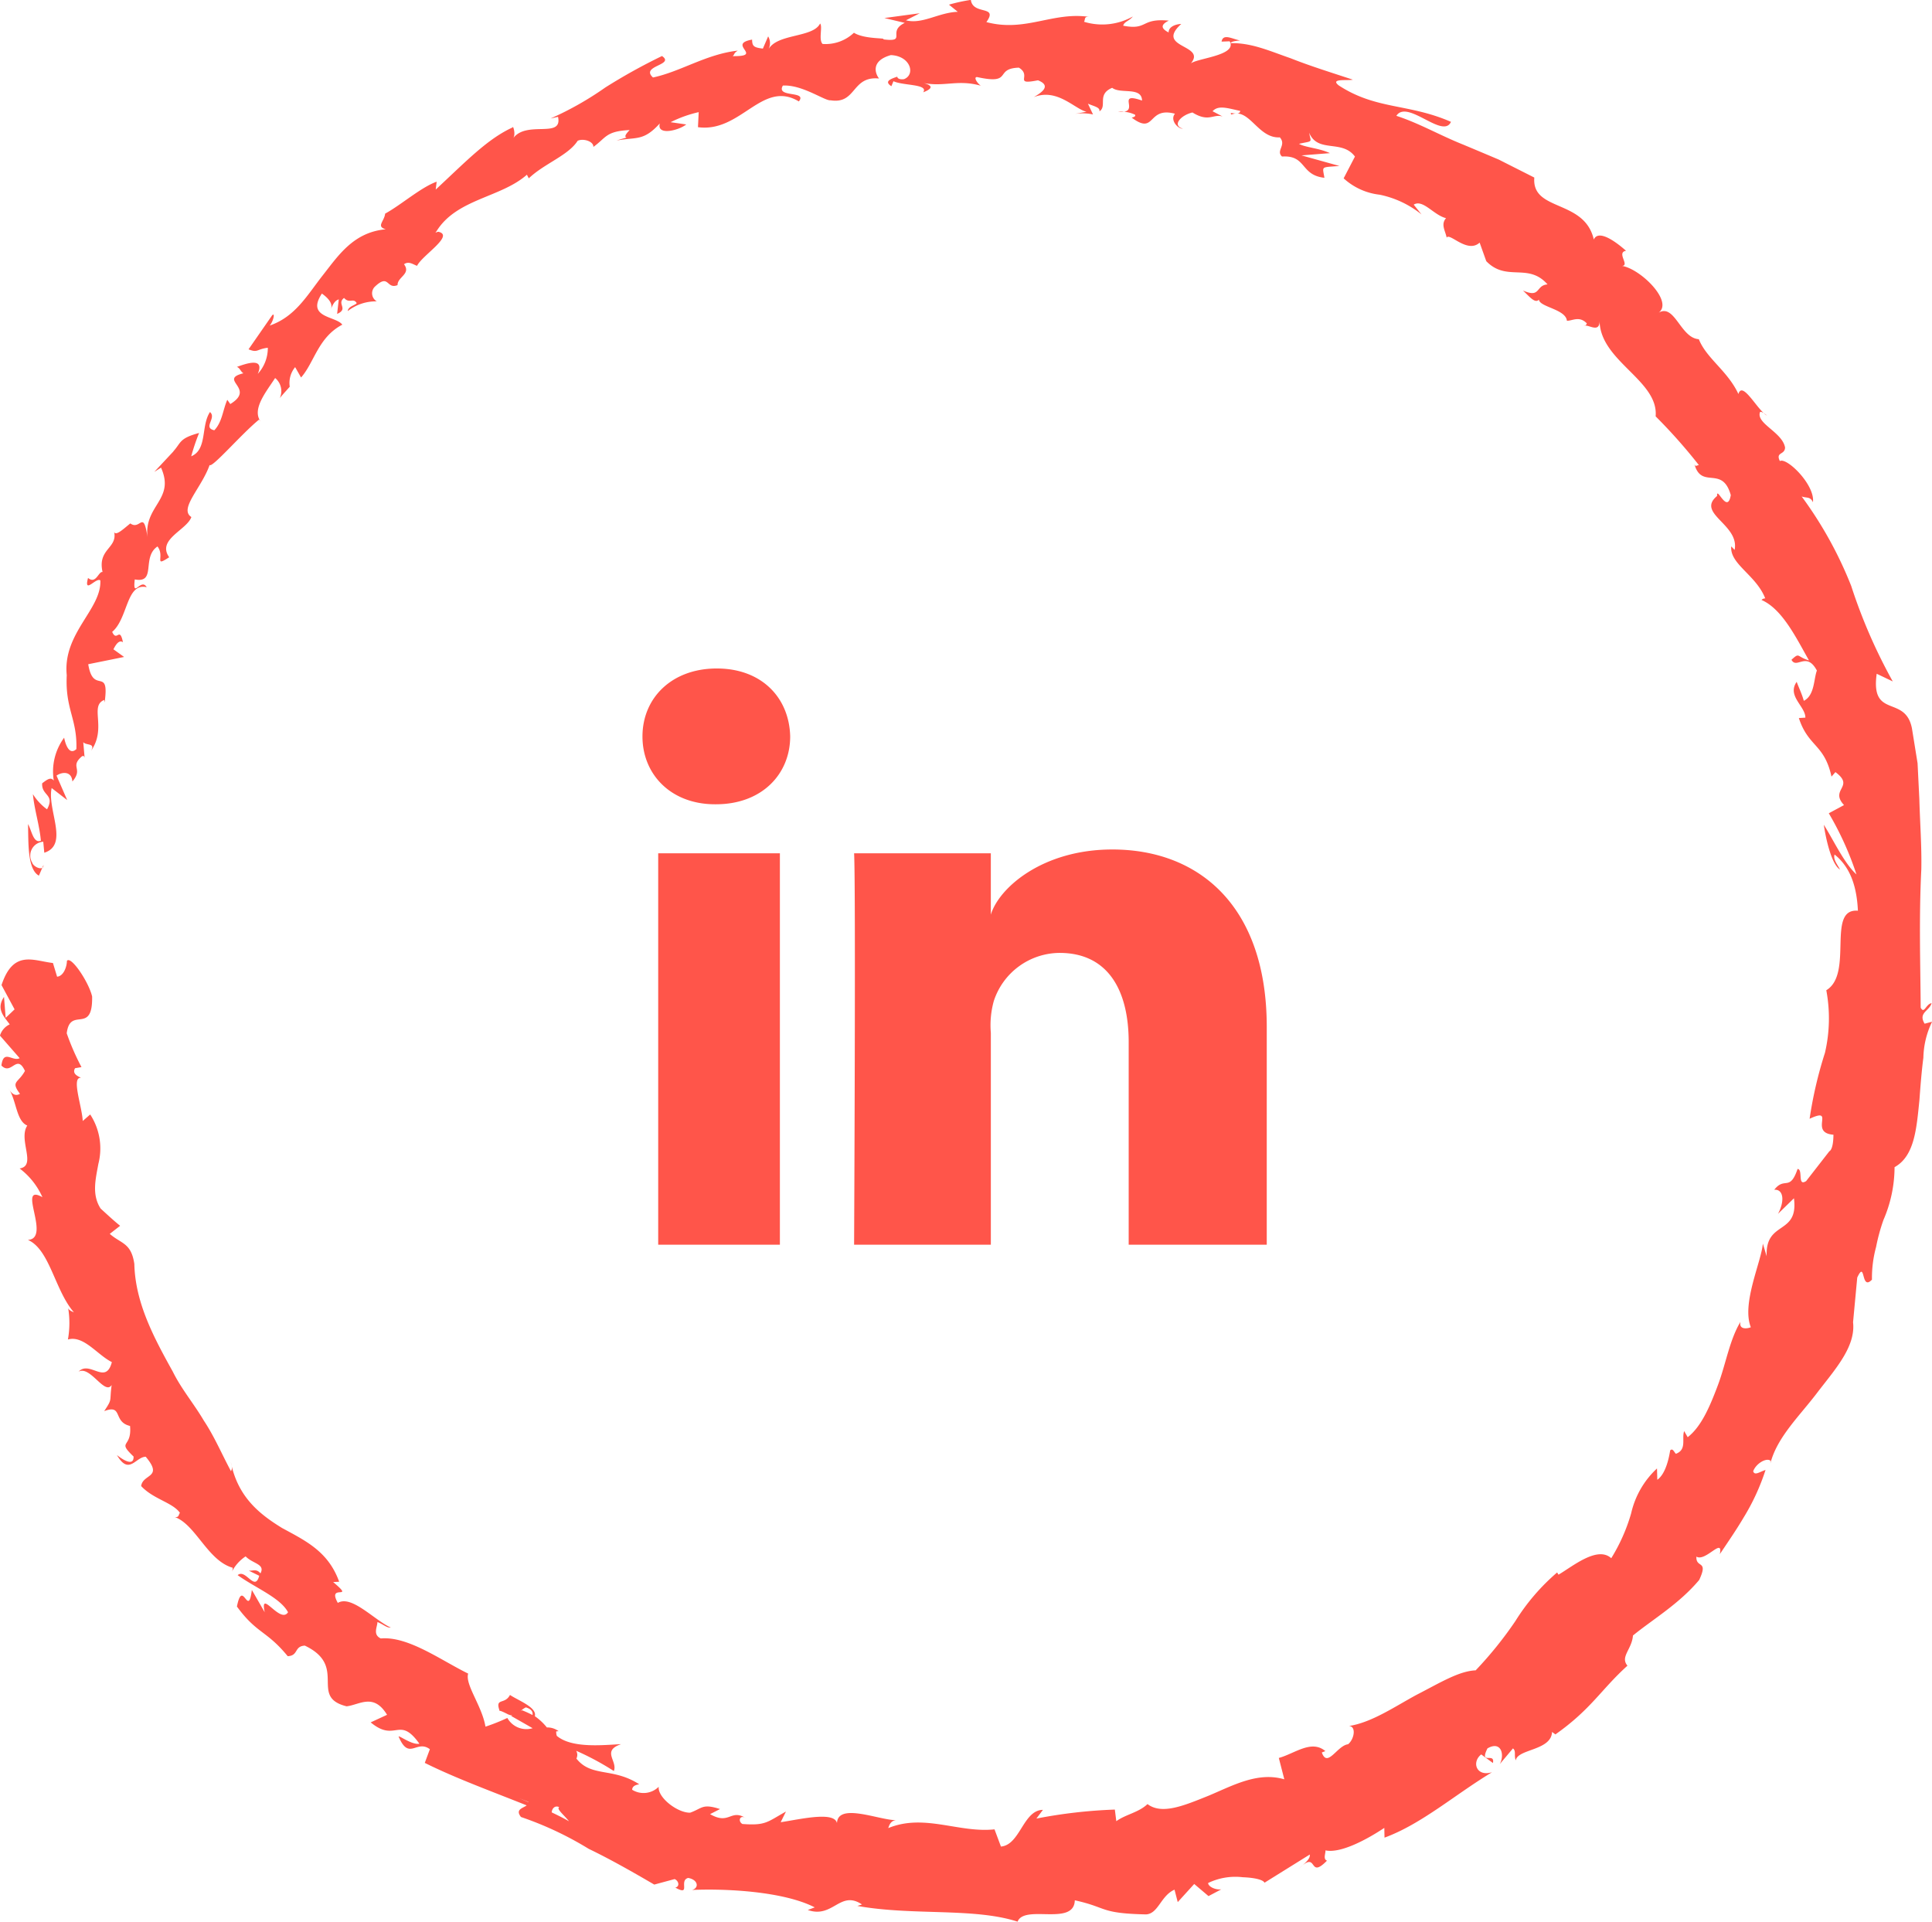 <?xml version="1.0" encoding="UTF-8"?> <svg xmlns="http://www.w3.org/2000/svg" xmlns:xlink="http://www.w3.org/1999/xlink" width="171.898" height="170.977" viewBox="0 0 171.898 170.977"><defs><clipPath id="a"><path d="M0,152.438H171.9V-18.539H0Z" transform="translate(0 18.539)" fill="none"></path></clipPath></defs><g transform="translate(0 0)"><g transform="translate(0 0)" clip-path="url(#a)"><g transform="translate(-0.002 -0.005)"><path d="M9.283,115.436c1.07,1.826,1.651.157,2.555.138,1.6,1.9-.258,1.5-.406,2.61,1.088,1.171,2.776,1.448,3.449,2.379-.138.194-.074.424-.452.378,1.854.664,2.933,3.892,5.146,4.51a.738.738,0,0,1-.092.4,3.587,3.587,0,0,1,1.245-1.411c.618.655,1.771.673,1.319,1.513-.35-.424-.646-.221-1.033-.24l.922.452c-.387,1.485-1.2-.673-1.918-.055,1.577,1.134,3.8,2.011,4.482,3.3-.692,1.1-2.545-2.186-2.075,0l-1.144-1.983c-.323,2.592-.812-1.107-1.328,1.476,1.78,2.435,2.628,2.112,4.519,4.418.978-.046.553-.885,1.522-.941,3.883,1.854.323,4.565,3.717,5.4,1.153-.129,2.4-1.217,3.6.756l-1.457.673c2.223,1.845,2.518-.655,4.335,1.9-.738.138-2.057-.959-1.817-.563.913,2.075,1.568.166,2.748,1.051l-.452,1.217c2.758,1.374,5.967,2.536,9.066,3.781-.341.258-1.042.35-.507,1.033a29.977,29.977,0,0,1,6.022,2.831c2.029.978,4,2.112,5.838,3.182l1.808-.489c.341.129.507.646.065.756,1.439.8.277-.636,1.144-.858.895.157.987.9.341,1.07,3.025-.138,8.162.129,10.919,1.549l-.618.231c2.241.793,2.868-1.808,4.823-.489l-.415.129c4.934.885,10.375.138,14.258,1.4.609-1.568,5.026.433,5.091-1.9,2.942.646,2.186,1.162,6.327,1.254,1.107-.046,1.319-1.669,2.545-2.2l.286,1.107,1.466-1.614,1.273,1.079,1.134-.6c-.5.065-1.153-.231-1.171-.563a5.568,5.568,0,0,1,3.08-.516c1.005.037,1.817.212,1.937.489l4.03-2.509c.065.461-.6.876-1.079,1.365,1.909-1.946.858.968,2.61-.821-.378-.129-.1-.682-.138-.913,1.337.286,3.643-.941,5.238-2l.018.867c3.292-1.208,6.253-3.818,9.564-5.819-1.393.424-1.835-.9-.959-1.586l1.042.765c.2-1-1.245.231-.489-1.3,1.227-.71,1.549.563,1.1,1.393l1.171-1.393c.3.231.074.627.249,1.07.138-1.033,3.163-.858,3.228-2.536l.3.221c3.2-2.26,4.058-3.993,6.41-6.115-.673-.793.4-1.457.489-2.684,1.771-1.448,4.095-2.8,5.893-4.943.858-1.826-.3-1-.249-2.075.821.489,2.407-1.789,2.084-.221.941-1.393,1.54-2.278,2.14-3.292a19.553,19.553,0,0,0,1.928-4.2c-.563.184-.959.526-1.1.12.258-.719,1.227-1.254,1.559-.922l-.028.221c.609-2.389,2.675-4.288,4.27-6.428,1.623-2.1,3.422-4.113,3.062-6.308l.018.24.378-4.039c.765-1.642.3,1.245,1.31.184a10.514,10.514,0,0,1,.369-2.914,16.754,16.754,0,0,1,.655-2.4,11.892,11.892,0,0,0,.987-4.694c1.789-.987,1.955-3.458,2.213-5.976.092-1.263.194-2.564.35-3.754a7.69,7.69,0,0,1,.775-3.209l-.664.175c-.6-.987.433-1.125.618-1.826-.516.083-.646,1.005-.968.4-.028-4-.157-8.079.055-12.275.046-2.094-.12-4.187-.175-6.3l-.157-3.173-.5-3.1c-.59-3.025-3.7-.793-3.136-4.86l1.43.682a47.842,47.842,0,0,1-3.7-8.5,35.274,35.274,0,0,0-4.408-7.959c.424.166.765-.018,1.005.516.2-1.549-2.343-4.03-2.942-3.661-.406-.83.443-.526.461-1.208-.24-1.356-2.545-2.112-2.241-3.117.046-.175.461.12.636.277-.83-.433-2.186-3.154-2.545-1.918-.959-2.066-2.841-3.163-3.523-4.879-1.632-.1-2.14-3.191-3.569-2.361,1.319-1-1.6-3.883-3.256-4.159.7-.046-.535-1.2.35-1.346-1.208-1.07-2.508-1.835-2.868-1-.83-3.624-5.543-2.453-5.294-5.515-1.07-.544-2.121-1.07-3.163-1.6q-1.6-.678-3.154-1.328c-2.084-.83-3.929-1.909-5.958-2.564.968-1.512,4.15,2.112,4.86.535-3.781-1.651-6.64-1.061-9.979-3.237-.839-.655.812-.406,1.245-.516-1.918-.636-3.781-1.208-5.543-1.909-1.78-.609-3.468-1.393-5.34-1.337.046-.148.47-.212.858-.24-.692-.129-1.522-.655-1.651.1l.719-.028c.756,1.328-3.292,1.522-3.532,2.057,1.669-1.808-3.209-1.393-.775-3.6-.48.018-1.125.231-1.125.756-.627-.323-.784-.664.018-1.051-2.536-.24-1.835.876-4.058.452.074-.36.544-.424.858-.821a5.55,5.55,0,0,1-4.344.47c.138-.2-.046-.516.526-.424-3.292-.516-5.718,1.383-9.213.452,1.1-1.54-1.2-.581-1.383-1.974a14.687,14.687,0,0,0-1.946.424l.784.636c-1.7.055-3.145,1.134-4.611.756l1.227-.627-3.145.424L79.374-12c-1.642.8.3,1.743-1.937,1.466.433-.148-1.642.018-2.592-.59h.009a3.655,3.655,0,0,1-2.794,1c-.378-.387.028-1.549-.221-1.817-.627,1.291-3.873.867-4.62,2.343a1.185,1.185,0,0,0,0-1.2l-.47,1.088c-.812-.1-.95-.212-.959-.8C63.484-10.1,66.906-9,64.056-9.04c.194-.129.055-.24.461-.489-2.813.314-5.045,1.854-7.544,2.389-1.171-1.051,1.992-1.1.8-1.909a51.262,51.262,0,0,0-5.045,2.8,28.516,28.516,0,0,1-4.869,2.758l.664-.148c.433,1.992-2.841.258-4.012,1.937.3-.36-.018-1.245-.018-1-2.25,1.024-4.122,3-6.852,5.534l.083-.7c-1.4.5-3.191,2.084-4.584,2.841-.065.682-.83,1.144.055,1.393-2.859.258-4.205,2.315-5.589,4.076-1.4,1.78-2.444,3.7-4.74,4.491.341-.387.5-1.208.221-.913l-2.1,3.025c.839.341.71-.018,1.715-.138a3.4,3.4,0,0,1-.895,2.324c.664-1.54-1.088-.9-1.863-.618.277.074.35.443.59.563-2.306.572,1.153,1.328-1.171,2.739l-.267-.378c-.4.9-.443,1.964-1.153,2.711-1.061-.231.231-1.088-.387-1.623-.821,1.236-.221,3.339-1.669,3.938a18.9,18.9,0,0,1,.7-2.075c-1.817.489-1.577.867-2.324,1.669l.083-.074L12.6,27.951l.6-.378c1.31,2.924-1.678,3.375-1.171,6.428-.387-2.877-.646-.784-1.559-1.466-.553.433-1.282,1.153-1.439.765.3,1.466-1.5,1.494-1.033,3.56-.36-.083-.581,1.125-1.291.526C6.3,38.9,7.439,37.3,7.8,37.607c.12,2.573-3.366,4.685-2.988,8.439-.148,3.025.941,3.873.858,6.566C4.884,53.35,4.58,51.6,4.58,51.6a5.064,5.064,0,0,0-.922,3.818c-.267-.341-.572-.111-1.033.24-.074,1.125,1.171.968.433,2.315A4.823,4.823,0,0,1,1.8,56.624c.129,1.374.59,2.767.71,4.141-.673.277-.821-.931-1.144-1.476.046,1.568-.074,4.021.968,4.584l.406-.941c.018.553-.876.2-1.005-.221a1.232,1.232,0,0,1,.987-1.854l.092.978c2.232-.71.231-3.827.655-5.755l1.383,1.07-.95-2.177c.47-.332,1.346-.433,1.411.526,1-1.171-.258-1.282.839-2.232.157-.092.212-.018.249.111l-.12-1.383c.249.323,1.107.046.692.775,1.429-2.038-.166-3.984,1.171-4.528l.037.221c.461-3.283-1.014-.627-1.457-3.4l3.191-.646-.95-.682c.157-.3.47-.9.848-.627-.3-1.457-.535.028-.959-.922,1.42-1.19,1.245-4.408,3.071-3.975-.516-.895-1.273,1.134-1.061-.692,1.964.369.581-1.964,2.02-2.933.692.876-.378,1.891,1.042.959-1.125-1.586,1.568-2.416,1.974-3.578-1.134-.719.913-2.592,1.623-4.63.212.3,2.868-2.8,4.4-4.039l.148.184c-.821-1.1.48-2.647,1.282-3.883a1.508,1.508,0,0,1,.415,1.789c.277-.35.59-.673.885-1.014a2.206,2.206,0,0,1,.48-1.743l.526.922c1.18-1.328,1.512-3.569,3.671-4.7-.553-.775-3.256-.59-1.817-2.767.424.3,1.1.876.756,1.476.111-.194.277-.83.747-.959l-.148,1.291c1.051-.452-.074-.895.618-1.42.48.544.821-.046,1.125.461-.12.194-.756.277-.8.71A4.053,4.053,0,0,1,32.4,12.78a.827.827,0,0,1-.2-1.282c1.31-1.263,1.033.249,2.047-.166-.028-.719,1.227-.987.572-1.854.424-.314.821.028,1.162.138.452-.941,3.394-2.721,1.872-3.034l-.24.083.1-.129-.009.009.009-.009c1.789-2.887,5.727-2.979,8.042-5.026l.166.323C47.289.523,49.438-.2,50.268-1.506c.5-.24,1.429.046,1.4.544,1.153-.83,1.1-1.4,3.228-1.5-1.07,1.079.655.36-1.171.931,1.817-.332,2.389.083,3.855-1.522-.3,1.107,1.651.646,2.352.092l-1.393-.2a10.883,10.883,0,0,1,2.5-.895l-.065,1.337C64.8-2.2,66.684-6.975,69.949-5.01c.793-.987-2.075-.3-1.42-1.411,1.725-.1,3.744,1.383,4.242,1.31,2.324.369,1.854-2.186,4.316-1.937-.341-.424-.765-1.577,1.051-2.084,1.752.074,2.213,1.734,1.171,2.14-.4.055-.6-.074-.6-.221-.535.184-1.227.406-.526.848l.184-.443c.867.406,3.154.24,2.647.987,1.236-.48.516-.747-.433-.931,2.158.581,3.348-.277,5.552.341-.35-.258-.664-.793-.314-.765,3.237.71,1.457-.765,3.707-.839,1.217.729-.563,1.568,1.7,1.125,1.31.516.175,1.171-.378,1.5,2.084-.83,3.624,1.042,4.694,1.3l-1.07.194a4.422,4.422,0,0,1,1.651.046l-.452-.959c.581.249,1.088.323,1.024.682.719-.47-.258-1.513,1.134-2.094.738.581,2.628-.129,2.656,1.134-2.481-.858.055,1.171-2.13,1.014a2.68,2.68,0,0,1,1.512.249c.065.157-.129.212-.3.258,2.149,1.6,1.356-1.014,3.846-.35-.47.563.267,1.356.7,1.328-.978-.277-.2-1.19.858-1.439,1.466.913,1.854.092,2.684.36l-.895-.47c.516-.563,1.31-.277,2.462-.028-.065.516-1.107-.037-.784.323,1.6-.636,2.361,2.149,4.307,2.029.618.7-.378,1.18.194,1.706,2.2-.138,1.614,1.66,3.772,1.891-.166-1.061-.369-.913,1.337-1.051l-3.375-.941,2.527-.2c-.959-.452-2.213-.507-2.748-.83,1.273-.286,1.07-.065.9-.987.775,1.854,2.924.563,4.076,2.121l-1.005,1.937a5.682,5.682,0,0,0,3.209,1.457,8.765,8.765,0,0,1,3.717,1.752l-.692-.867c.821-.516,1.78.941,2.877,1.2-.489.563-.065,1.116.055,1.734.258-.48,1.835,1.448,2.933.443l.59,1.651c1.817,1.872,3.726.1,5.451,2.066-1.088.083-.581,1.254-2.186.544.609.572,1.079,1.18,1.42.812.055.664,2.389.848,2.49,1.881.489.009,1.1-.461,1.771.231-.028.175-.258.249-.258.249.277-.277,1.4.719,1.393-.461.065,3.588,5.266,5.285,4.989,8.485a48.221,48.221,0,0,1,3.846,4.335c-.231.028-.3.194-.406-.12.627,2.352,2.49.083,3.246,2.794-.3,1.771-1.273-.885-1.217.074-1.9,1.568,2.011,2.527,1.559,4.8l-.3-.314c-.148,1.577,2.213,2.545,3.025,4.63a.422.422,0,0,0-.332.138c1.872.812,3.126,3.458,4.224,5.377-1.116-.323-.8-.756-1.559-.055.452.867,1.337-.784,2.26.959-.286.765-.194,2.2-1.162,2.693-.157-.581-.424-1.125-.636-1.688-.885,1.254.784,2.177.775,3.182l-.581.037c.848,2.592,2.26,2.278,2.905,5.211l.35-.4c1.78,1.319-.553,1.513.765,2.933l-1.356.729a27.723,27.723,0,0,1,2.462,5.441c-1.116-1.014-2.094-3.154-2.905-4.418.148,1.042.646,3.5,1.439,3.984-.194-.406-.636-.895-.48-1.337,1.411,1.134,1.974,2.85,2.075,5-2.831-.24-.36,5.6-2.813,7.074a13.512,13.512,0,0,1-.12,5.57,36.665,36.665,0,0,0-1.365,5.866c2.379-1.107-.12,1.245,2.121,1.42-.009,1.042-.212,1.4-.36,1.466l-2.066,2.656c-.812.526-.249-1.042-.765-1.079-.7,2.057-1.144.646-2.075,1.854.848-.065.931,1.042.332,2.14l1.42-1.383c.433,3.329-2.573,1.928-2.426,5.165l-.341-1.134c-.129,1.614-1.909,5.34-1.07,7.443-.36.148-1.07.212-.922-.48-.968,1.6-1.3,3.754-2.011,5.644s-1.466,3.671-2.684,4.62l-.314-.544c-.24.664.267,1.651-.738,2.02-.166-.166-.286-.535-.507-.3-.065.4-.332,2.047-1.144,2.61l-.028-1.005a7.792,7.792,0,0,0-2.3,3.993,16,16,0,0,1-1.771,3.993c-1.227-1.125-3.44.729-4.694,1.466l-.12-.2A18.768,18.768,0,0,0,133.7,130.2a34.048,34.048,0,0,1-3.532,4.381c-1.494.055-3.237,1.144-5.257,2.177-1.974,1.07-3.993,2.462-6.022,2.776.673.009.489,1.171-.074,1.623-.968.111-1.845,2.149-2.333.729l.314-.12c-1.245-1.051-2.721.221-4.141.609l.489,1.9c-2.37-.692-4.574.553-6.732,1.457-2.158.867-4.15,1.725-5.441.747-.793.756-1.937.913-2.776,1.522l-.129-1.033a44.444,44.444,0,0,0-6.981.8l.581-.775c-1.761.018-2.02,3.117-3.735,3.265l-.572-1.531c-3.182.341-6.253-1.43-9.453-.111.074-.221.2-.673.71-.71-1.5.037-5.487-1.734-5.266.5.166-1.411-3.182-.59-5.017-.314l.47-.95c-1.669.931-1.8,1.263-3.873,1.107-.443-.249-.212-.9.35-.489-1.42-.922-1.476.627-3.228-.387l.885-.452c-1.577-.507-1.559-.074-2.656.323-1.116.028-2.905-1.346-2.8-2.306a1.913,1.913,0,0,1-2.361.267c.009-.378.424-.452.627-.489-2.352-1.522-4.252-.6-5.589-2.287a.731.731,0,0,0-.018-.692,24.277,24.277,0,0,1,3.348,1.8c.369-.876-1.125-1.789.646-2.389-1.512.065-4.362.406-5.718-.738a1.059,1.059,0,0,1-.055-.4l.212-.018a1.672,1.672,0,0,0-1.042-.332,5.148,5.148,0,0,0-1.07-1c.212-.784-1.485-1.4-2.213-1.891-.48.922-1.374.175-.9,1.476-.083-.138.2-.018.729.249a1.106,1.106,0,0,0,.378.1l-.1.046c.507.286,1.162.664,1.909,1.088a1.936,1.936,0,0,1-2.25-.913,17.735,17.735,0,0,1-1.946.775c-.314-1.863-1.835-3.744-1.54-4.722-2.435-1.19-5.331-3.339-7.775-3.126-.738-.341-.3-1.033-.3-1.457.461.157.83.535,1.19.489-1.466-.664-3.486-2.924-4.713-2.195-1.005-1.789,1.642-.12-.415-1.854l.535-.028c-.968-2.7-2.988-3.643-5.091-4.787-1.974-1.217-3.929-2.73-4.556-5.884.1.424.157.636.018.83-.8-1.485-1.466-3.071-2.416-4.5-.858-1.466-1.992-2.8-2.758-4.353-1.669-3.007-3.339-6.1-3.422-9.582-.277-1.891-1.162-1.78-2.186-2.675l.922-.719c-.609-.489-1.153-1.005-1.734-1.531-.8-1.236-.452-2.6-.2-3.984a5.525,5.525,0,0,0-.729-4.39l-.664.581c-.055-1.273-1.042-3.938-.157-3.837-.157-.111-.839-.314-.526-.858l.572-.1A21.5,21.5,0,0,1,4.81,77.9c.3-2.453,2.324.194,2.26-3.274-.286-1.263-1.881-3.652-2.241-3.173-.009.535-.3,1.365-.876,1.411l-.369-1.217C1.859,71.454.061,70.421-.991,73.612L.171,75.77l-.793.756-.148-1.863c-.729,1.088,0,1.743.507,2.444a1.6,1.6,0,0,0-.867,1L.623,80.114c-.636.332-1.439-.83-1.623.655.9.922,1.356-1.116,2.094.48-.618,1.116-1.291.9-.443,2.038-.415.231-.729.018-1-.452C.337,83.858.31,85.7,1.3,86.108c-.83,1.273.867,3.588-.682,3.818a6.536,6.536,0,0,1,2.029,2.555c-2.343-1.31.83,3.689-1.291,3.8,1.955.858,2.389,4.491,4.095,6.447-.175-.074-.535-.221-.526-.461a8.271,8.271,0,0,1-.009,2.877c1.4-.4,2.619,1.374,3.91,2.011-.544,2.094-1.964-.184-2.96.848,1.033-.563,2.324,2.14,2.942,1.19-.212,1.531.1,1.171-.664,2.324,1.7-.646.747.959,2.3,1.319.184,2.02-1.217,1.254.314,2.721.037,1.125-1.466-.12-1.466-.12M45.9,146.285l-.009.018c-.387-.157-.71-.3-.913-.378.194.074.452.175.922.36m3.6,1.725c-.424-.249-.959-.516-1.54-.793.028-.378.323-.646.673-.461-.3.129.452.719.867,1.254m-3.837-10.136c.563.175.627.452.59.682a8.674,8.674,0,0,0-.931-.424l-.12.074a1.535,1.535,0,0,1,.461-.332" transform="translate(1.129 14.039)" fill="#ff554a"></path></g><path d="M18.427,39.178H7.6V4.354H18.427ZM12.737-.008h-.083C8.734-.008,6.2-2.665,6.2-6.04c0-3.44,2.619-6.05,6.613-6.05s6.447,2.6,6.53,6.041c0,3.375-2.536,6.041-6.6,6.041M61.745,39.178H49.461V21.157c0-4.722-1.918-7.941-6.142-7.941a6.2,6.2,0,0,0-5.856,4.27,8.01,8.01,0,0,0-.267,2.841V39.178H25.03s.157-31.928,0-34.824H37.195v5.46c.719-2.389,4.6-5.8,10.809-5.8,7.692,0,13.742,5.008,13.742,15.8Z" transform="translate(50.963 71.566)" fill="#ff554a"></path></g></g></svg> 